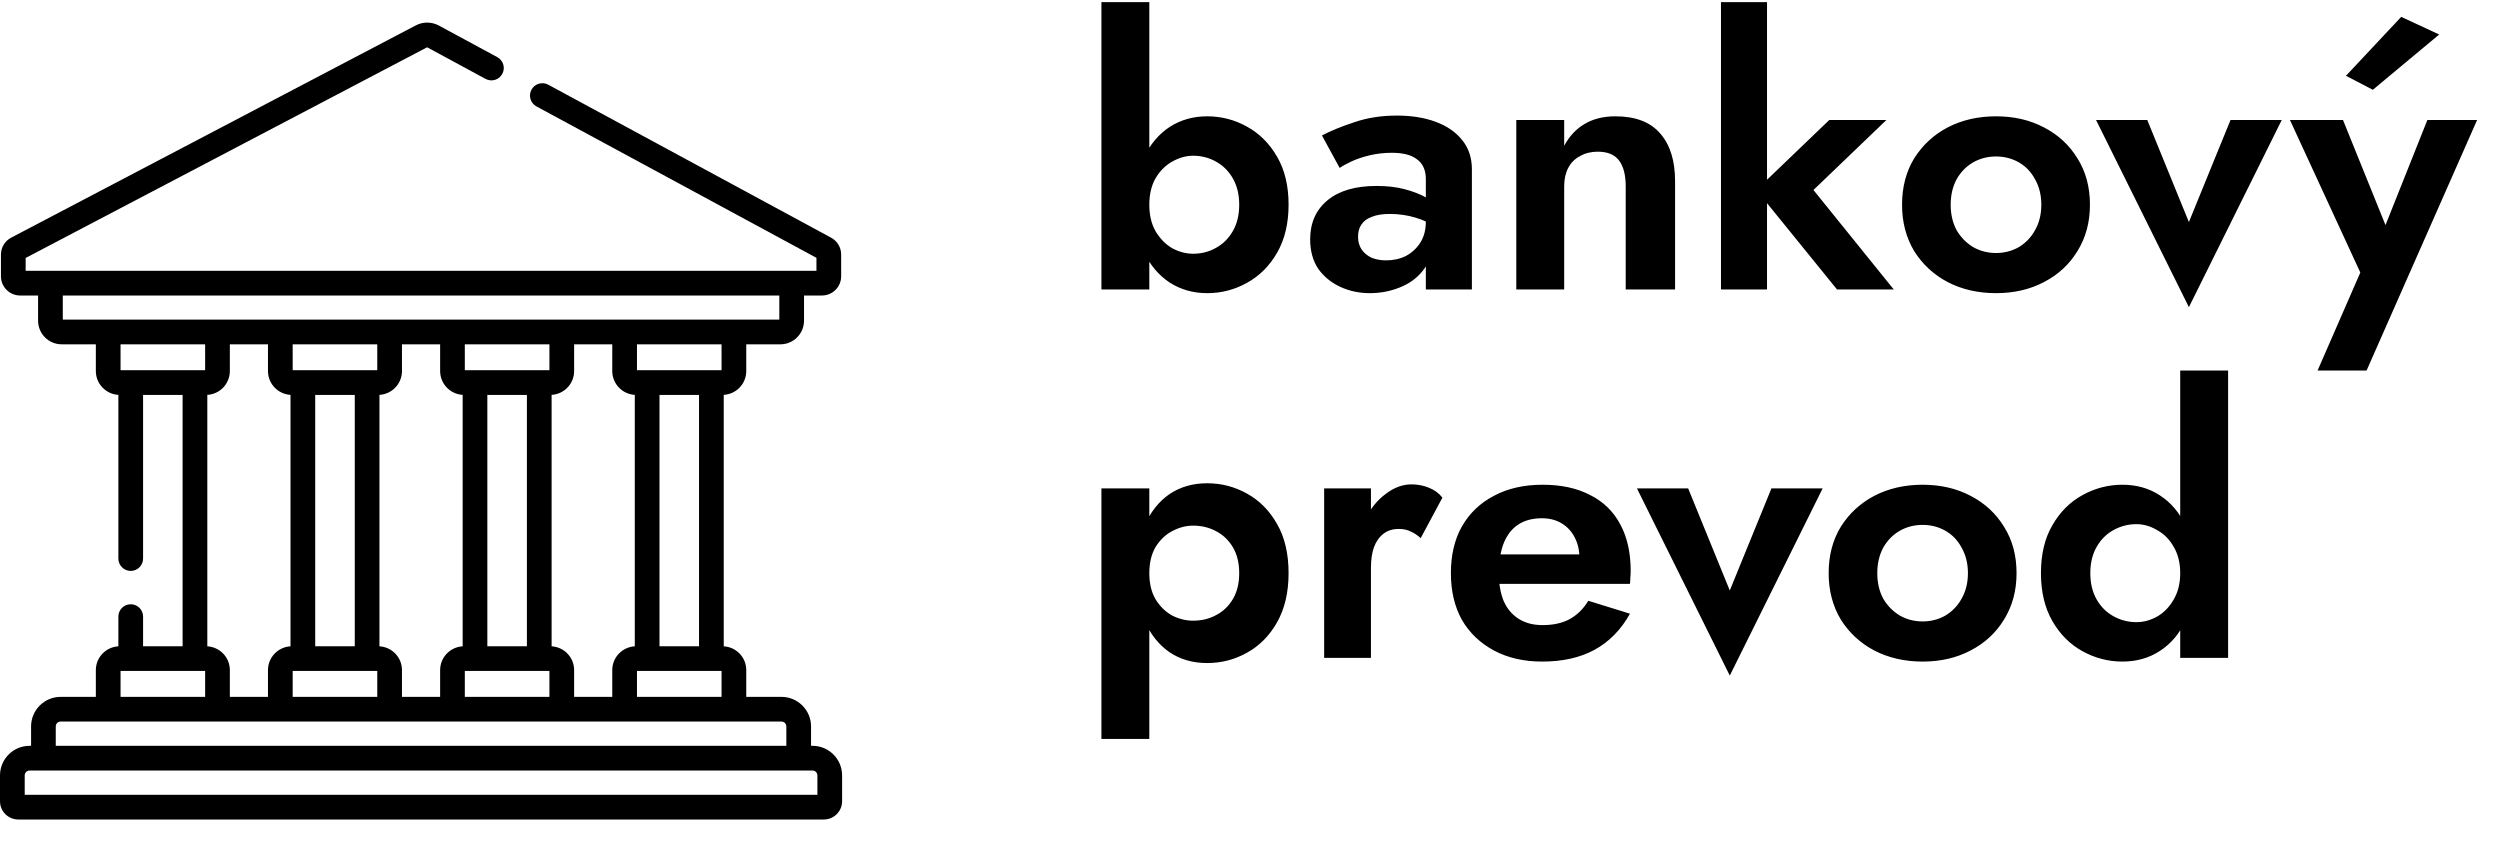 <svg width="95" height="32" viewBox="0 0 95 32" fill="none" xmlns="http://www.w3.org/2000/svg">
<path d="M43.674 0.08V11H41.854V0.08H43.674ZM48.966 7.78C48.966 8.489 48.821 9.096 48.532 9.6C48.243 10.104 47.86 10.487 47.384 10.748C46.917 11.009 46.413 11.14 45.872 11.14C45.34 11.14 44.864 11.005 44.444 10.734C44.033 10.463 43.707 10.076 43.464 9.572C43.221 9.068 43.1 8.471 43.1 7.78C43.1 7.08 43.221 6.483 43.464 5.988C43.707 5.484 44.033 5.097 44.444 4.826C44.864 4.555 45.34 4.42 45.872 4.42C46.413 4.42 46.917 4.551 47.384 4.812C47.86 5.073 48.243 5.456 48.532 5.96C48.821 6.455 48.966 7.061 48.966 7.78ZM47.09 7.78C47.09 7.397 47.011 7.066 46.852 6.786C46.693 6.506 46.479 6.291 46.208 6.142C45.947 5.993 45.657 5.918 45.34 5.918C45.069 5.918 44.803 5.993 44.542 6.142C44.29 6.282 44.08 6.492 43.912 6.772C43.753 7.052 43.674 7.388 43.674 7.78C43.674 8.172 43.753 8.508 43.912 8.788C44.08 9.068 44.29 9.283 44.542 9.432C44.803 9.572 45.069 9.642 45.34 9.642C45.657 9.642 45.947 9.567 46.208 9.418C46.479 9.269 46.693 9.054 46.852 8.774C47.011 8.494 47.09 8.163 47.09 7.78ZM51.606 8.998C51.606 9.185 51.653 9.348 51.746 9.488C51.839 9.619 51.965 9.721 52.124 9.796C52.292 9.861 52.474 9.894 52.67 9.894C52.95 9.894 53.202 9.838 53.426 9.726C53.65 9.605 53.832 9.437 53.972 9.222C54.112 8.998 54.182 8.732 54.182 8.424L54.406 9.264C54.406 9.675 54.289 10.02 54.056 10.3C53.832 10.58 53.538 10.79 53.174 10.93C52.819 11.07 52.446 11.14 52.054 11.14C51.653 11.14 51.279 11.061 50.934 10.902C50.589 10.743 50.309 10.515 50.094 10.216C49.889 9.908 49.786 9.535 49.786 9.096C49.786 8.471 50.005 7.976 50.444 7.612C50.883 7.248 51.503 7.066 52.306 7.066C52.717 7.066 53.076 7.108 53.384 7.192C53.701 7.276 53.967 7.379 54.182 7.5C54.397 7.621 54.55 7.738 54.644 7.85V8.69C54.392 8.503 54.107 8.363 53.79 8.27C53.482 8.177 53.155 8.13 52.81 8.13C52.53 8.13 52.301 8.167 52.124 8.242C51.947 8.307 51.816 8.405 51.732 8.536C51.648 8.657 51.606 8.811 51.606 8.998ZM50.906 6.38L50.234 5.148C50.57 4.971 50.98 4.803 51.466 4.644C51.951 4.476 52.492 4.392 53.09 4.392C53.641 4.392 54.13 4.471 54.56 4.63C54.989 4.789 55.325 5.022 55.568 5.33C55.81 5.629 55.932 5.997 55.932 6.436V11H54.182V6.814C54.182 6.637 54.154 6.487 54.098 6.366C54.042 6.235 53.953 6.128 53.832 6.044C53.72 5.96 53.584 5.899 53.426 5.862C53.267 5.825 53.09 5.806 52.894 5.806C52.595 5.806 52.31 5.839 52.04 5.904C51.769 5.969 51.536 6.049 51.34 6.142C51.144 6.235 50.999 6.315 50.906 6.38ZM61.777 7.08C61.777 6.651 61.693 6.324 61.525 6.1C61.357 5.876 61.086 5.764 60.713 5.764C60.461 5.764 60.237 5.82 60.041 5.932C59.845 6.035 59.695 6.184 59.593 6.38C59.49 6.576 59.439 6.809 59.439 7.08V11H57.619V4.56H59.439V5.54C59.635 5.176 59.891 4.901 60.209 4.714C60.535 4.518 60.927 4.42 61.385 4.42C62.15 4.42 62.719 4.639 63.093 5.078C63.466 5.507 63.653 6.109 63.653 6.884V11H61.777V7.08ZM65.397 0.08H67.147V11H65.397V0.08ZM69.513 4.56H71.683L68.911 7.22L71.963 11H69.807L66.741 7.22L69.513 4.56ZM72.278 7.78C72.278 7.108 72.432 6.52 72.74 6.016C73.058 5.512 73.482 5.12 74.014 4.84C74.556 4.56 75.167 4.42 75.848 4.42C76.53 4.42 77.136 4.56 77.668 4.84C78.21 5.12 78.634 5.512 78.942 6.016C79.26 6.52 79.418 7.108 79.418 7.78C79.418 8.443 79.26 9.031 78.942 9.544C78.634 10.048 78.21 10.44 77.668 10.72C77.136 11 76.53 11.14 75.848 11.14C75.167 11.14 74.556 11 74.014 10.72C73.482 10.44 73.058 10.048 72.74 9.544C72.432 9.031 72.278 8.443 72.278 7.78ZM74.126 7.78C74.126 8.144 74.201 8.466 74.35 8.746C74.509 9.017 74.719 9.231 74.98 9.39C75.242 9.539 75.531 9.614 75.848 9.614C76.166 9.614 76.455 9.539 76.716 9.39C76.978 9.231 77.183 9.017 77.332 8.746C77.491 8.466 77.57 8.144 77.57 7.78C77.57 7.416 77.491 7.094 77.332 6.814C77.183 6.534 76.978 6.319 76.716 6.17C76.455 6.021 76.166 5.946 75.848 5.946C75.531 5.946 75.242 6.021 74.98 6.17C74.719 6.319 74.509 6.534 74.35 6.814C74.201 7.094 74.126 7.416 74.126 7.78ZM79.65 4.56H81.596L83.178 8.438L84.76 4.56H86.706L83.178 11.672L79.65 4.56ZM94.13 4.56L89.93 14.08H88.068L89.692 10.356L87.018 4.56H89.034L91.106 9.684L90.21 9.656L92.24 4.56H94.13ZM92.688 1.312L90.168 3.412L89.146 2.88L91.246 0.64L92.688 1.312ZM43.674 28.08H41.854V18.56H43.674V28.08ZM48.966 21.78C48.966 22.508 48.821 23.129 48.532 23.642C48.243 24.155 47.86 24.543 47.384 24.804C46.917 25.065 46.413 25.196 45.872 25.196C45.321 25.196 44.841 25.056 44.43 24.776C44.029 24.496 43.716 24.099 43.492 23.586C43.277 23.073 43.17 22.471 43.17 21.78C43.17 21.08 43.277 20.478 43.492 19.974C43.716 19.461 44.029 19.064 44.43 18.784C44.841 18.504 45.321 18.364 45.872 18.364C46.413 18.364 46.917 18.495 47.384 18.756C47.86 19.017 48.243 19.405 48.532 19.918C48.821 20.422 48.966 21.043 48.966 21.78ZM47.09 21.78C47.09 21.397 47.011 21.071 46.852 20.8C46.693 20.529 46.479 20.324 46.208 20.184C45.947 20.044 45.657 19.974 45.34 19.974C45.069 19.974 44.803 20.044 44.542 20.184C44.29 20.315 44.08 20.515 43.912 20.786C43.753 21.057 43.674 21.388 43.674 21.78C43.674 22.172 43.753 22.503 43.912 22.774C44.08 23.045 44.29 23.25 44.542 23.39C44.803 23.521 45.069 23.586 45.34 23.586C45.657 23.586 45.947 23.516 46.208 23.376C46.479 23.236 46.693 23.031 46.852 22.76C47.011 22.489 47.09 22.163 47.09 21.78ZM52.096 18.56V25H50.318V18.56H52.096ZM53.986 20.45C53.864 20.338 53.739 20.254 53.608 20.198C53.486 20.133 53.333 20.1 53.146 20.1C52.922 20.1 52.73 20.161 52.572 20.282C52.413 20.403 52.292 20.576 52.208 20.8C52.133 21.015 52.096 21.276 52.096 21.584L51.592 21.08C51.592 20.567 51.69 20.114 51.886 19.722C52.082 19.321 52.339 19.003 52.656 18.77C52.973 18.527 53.3 18.406 53.636 18.406C53.869 18.406 54.089 18.448 54.294 18.532C54.508 18.616 54.681 18.742 54.812 18.91L53.986 20.45ZM58.606 25.14C57.906 25.14 57.294 25 56.772 24.72C56.249 24.44 55.843 24.053 55.554 23.558C55.274 23.054 55.134 22.461 55.134 21.78C55.134 21.089 55.274 20.497 55.554 20.002C55.843 19.498 56.249 19.111 56.772 18.84C57.294 18.56 57.91 18.42 58.62 18.42C59.329 18.42 59.931 18.551 60.426 18.812C60.93 19.064 61.312 19.437 61.574 19.932C61.835 20.417 61.966 21.005 61.966 21.696C61.966 21.78 61.961 21.869 61.952 21.962C61.952 22.055 61.947 22.13 61.938 22.186H56.17V21.066H60.356L59.866 21.71C59.903 21.654 59.936 21.579 59.964 21.486C60.001 21.383 60.02 21.299 60.02 21.234C60.02 20.917 59.959 20.646 59.838 20.422C59.726 20.198 59.562 20.021 59.348 19.89C59.133 19.759 58.881 19.694 58.592 19.694C58.237 19.694 57.938 19.773 57.696 19.932C57.462 20.081 57.281 20.31 57.15 20.618C57.029 20.917 56.963 21.29 56.954 21.738C56.954 22.167 57.014 22.531 57.136 22.83C57.267 23.129 57.458 23.357 57.71 23.516C57.962 23.675 58.265 23.754 58.62 23.754C59.021 23.754 59.362 23.679 59.642 23.53C59.931 23.371 60.169 23.138 60.356 22.83L61.938 23.32C61.602 23.927 61.154 24.384 60.594 24.692C60.043 24.991 59.38 25.14 58.606 25.14ZM62.204 18.56H64.15L65.732 22.438L67.314 18.56H69.26L65.732 25.672L62.204 18.56ZM69.489 21.78C69.489 21.108 69.643 20.52 69.951 20.016C70.269 19.512 70.693 19.12 71.225 18.84C71.767 18.56 72.378 18.42 73.059 18.42C73.741 18.42 74.347 18.56 74.879 18.84C75.421 19.12 75.845 19.512 76.153 20.016C76.471 20.52 76.629 21.108 76.629 21.78C76.629 22.443 76.471 23.031 76.153 23.544C75.845 24.048 75.421 24.44 74.879 24.72C74.347 25 73.741 25.14 73.059 25.14C72.378 25.14 71.767 25 71.225 24.72C70.693 24.44 70.269 24.048 69.951 23.544C69.643 23.031 69.489 22.443 69.489 21.78ZM71.337 21.78C71.337 22.144 71.412 22.466 71.561 22.746C71.72 23.017 71.93 23.231 72.191 23.39C72.453 23.539 72.742 23.614 73.059 23.614C73.377 23.614 73.666 23.539 73.927 23.39C74.189 23.231 74.394 23.017 74.543 22.746C74.702 22.466 74.781 22.144 74.781 21.78C74.781 21.416 74.702 21.094 74.543 20.814C74.394 20.534 74.189 20.319 73.927 20.17C73.666 20.021 73.377 19.946 73.059 19.946C72.742 19.946 72.453 20.021 72.191 20.17C71.93 20.319 71.72 20.534 71.561 20.814C71.412 21.094 71.337 21.416 71.337 21.78ZM82.848 14.08H84.668V25H82.848V14.08ZM77.556 21.78C77.556 21.061 77.7 20.455 77.99 19.96C78.279 19.456 78.662 19.073 79.138 18.812C79.614 18.551 80.118 18.42 80.65 18.42C81.191 18.42 81.667 18.555 82.078 18.826C82.498 19.097 82.824 19.484 83.058 19.988C83.3 20.483 83.422 21.08 83.422 21.78C83.422 22.471 83.3 23.068 83.058 23.572C82.824 24.076 82.498 24.463 82.078 24.734C81.667 25.005 81.191 25.14 80.65 25.14C80.118 25.14 79.614 25.009 79.138 24.748C78.662 24.487 78.279 24.104 77.99 23.6C77.7 23.096 77.556 22.489 77.556 21.78ZM79.432 21.78C79.432 22.163 79.511 22.494 79.67 22.774C79.828 23.054 80.043 23.269 80.314 23.418C80.584 23.567 80.874 23.642 81.182 23.642C81.452 23.642 81.714 23.572 81.966 23.432C82.227 23.283 82.437 23.068 82.596 22.788C82.764 22.508 82.848 22.172 82.848 21.78C82.848 21.388 82.764 21.052 82.596 20.772C82.437 20.492 82.227 20.282 81.966 20.142C81.714 19.993 81.452 19.918 81.182 19.918C80.874 19.918 80.584 19.993 80.314 20.142C80.043 20.291 79.828 20.506 79.67 20.786C79.511 21.066 79.432 21.397 79.432 21.78Z" fill="black"/>
<g clip-path="url(#clip0_1_25)">
<path d="M30.876 28.341H30.82V27.604C30.82 26.985 30.316 26.481 29.696 26.481H28.358V25.464C28.358 24.981 27.978 24.587 27.502 24.56V15.005C27.978 14.978 28.358 14.583 28.358 14.1V13.084H29.656C30.151 13.084 30.553 12.681 30.553 12.187V11.229H31.236C31.637 11.229 31.964 10.902 31.964 10.5V9.672C31.964 9.405 31.818 9.159 31.582 9.032L20.832 3.218C20.604 3.095 20.319 3.18 20.196 3.408C20.073 3.636 20.157 3.921 20.386 4.044L31.025 9.798V10.29H0.975V9.802L16.231 1.797L18.451 2.998C18.679 3.122 18.964 3.037 19.087 2.808C19.211 2.58 19.126 2.296 18.898 2.172L16.677 0.971C16.403 0.823 16.074 0.821 15.798 0.966L0.426 9.03C0.185 9.156 0.036 9.403 0.036 9.675V10.5C0.036 10.902 0.363 11.229 0.764 11.229H1.447V12.187C1.447 12.681 1.849 13.084 2.344 13.084H3.642V14.1C3.642 14.583 4.022 14.978 4.498 15.005V21.225C4.498 21.484 4.708 21.695 4.968 21.695C5.227 21.695 5.437 21.484 5.437 21.225V15.007H6.939V24.557H5.437V23.431C5.437 23.172 5.227 22.962 4.968 22.962C4.708 22.962 4.498 23.172 4.498 23.431V24.56C4.022 24.587 3.642 24.981 3.642 25.464V26.481H2.304C1.685 26.481 1.181 26.985 1.181 27.604V28.341H1.124C0.504 28.341 0 28.845 0 29.465V30.447C0 30.83 0.311 31.141 0.694 31.141H31.306C31.689 31.141 32 30.83 32 30.447V29.465C32 28.845 31.496 28.341 30.876 28.341ZM2.386 12.145V11.229H29.614V12.145H2.386ZM27.419 25.496V26.481H24.205V25.496H27.419ZM25.061 24.557V15.007H26.563V24.557H25.061ZM24.205 14.068V13.084H27.419V14.068H24.205ZM20.961 24.56V15.005C21.437 14.978 21.817 14.583 21.817 14.1V13.084H23.266V14.1C23.266 14.583 23.645 14.978 24.122 15.005V24.56C23.645 24.587 23.266 24.981 23.266 25.464V26.481H21.817V25.464C21.817 24.981 21.437 24.587 20.961 24.56ZM20.878 25.496V26.481H17.663V25.496H20.878ZM18.519 24.557V15.007H20.022V24.557H18.519ZM17.663 14.068V13.084H20.878V14.068H17.663ZM14.419 24.56V15.005C14.896 14.978 15.275 14.583 15.275 14.1V13.084H16.725V14.1C16.725 14.583 17.104 14.978 17.581 15.005V24.56C17.104 24.587 16.725 24.981 16.725 25.464V26.481H15.275V25.464C15.275 24.981 14.896 24.587 14.419 24.56ZM13.95 25.496H14.336V26.481H11.122V25.496H11.509H13.95ZM11.978 24.557V15.007H13.481V24.557H11.978ZM11.122 14.068V13.084H14.336V14.068H11.122ZM7.878 24.56V15.005C8.355 14.978 8.734 14.583 8.734 14.1V13.084H10.183V14.1C10.183 14.583 10.563 14.978 11.039 15.005V24.56C10.563 24.587 10.183 24.981 10.183 25.464V26.481H8.734V25.464C8.734 24.981 8.355 24.587 7.878 24.56ZM4.581 14.068V13.084H7.795V14.068H4.581ZM4.581 25.496H4.968H7.409H7.795V26.481H4.581V25.496ZM2.119 27.604C2.119 27.502 2.202 27.419 2.304 27.419H29.696C29.798 27.419 29.881 27.502 29.881 27.604V28.341H2.119V27.604ZM31.061 30.202H0.939V29.465C0.939 29.363 1.022 29.28 1.124 29.28H30.876C30.978 29.28 31.061 29.363 31.061 29.465V30.202Z" fill="black"/>
</g>
<defs>
<clipPath id="clip0_1_25">
<rect width="32" height="32" fill="white"/>
</clipPath>
</defs>
</svg>
